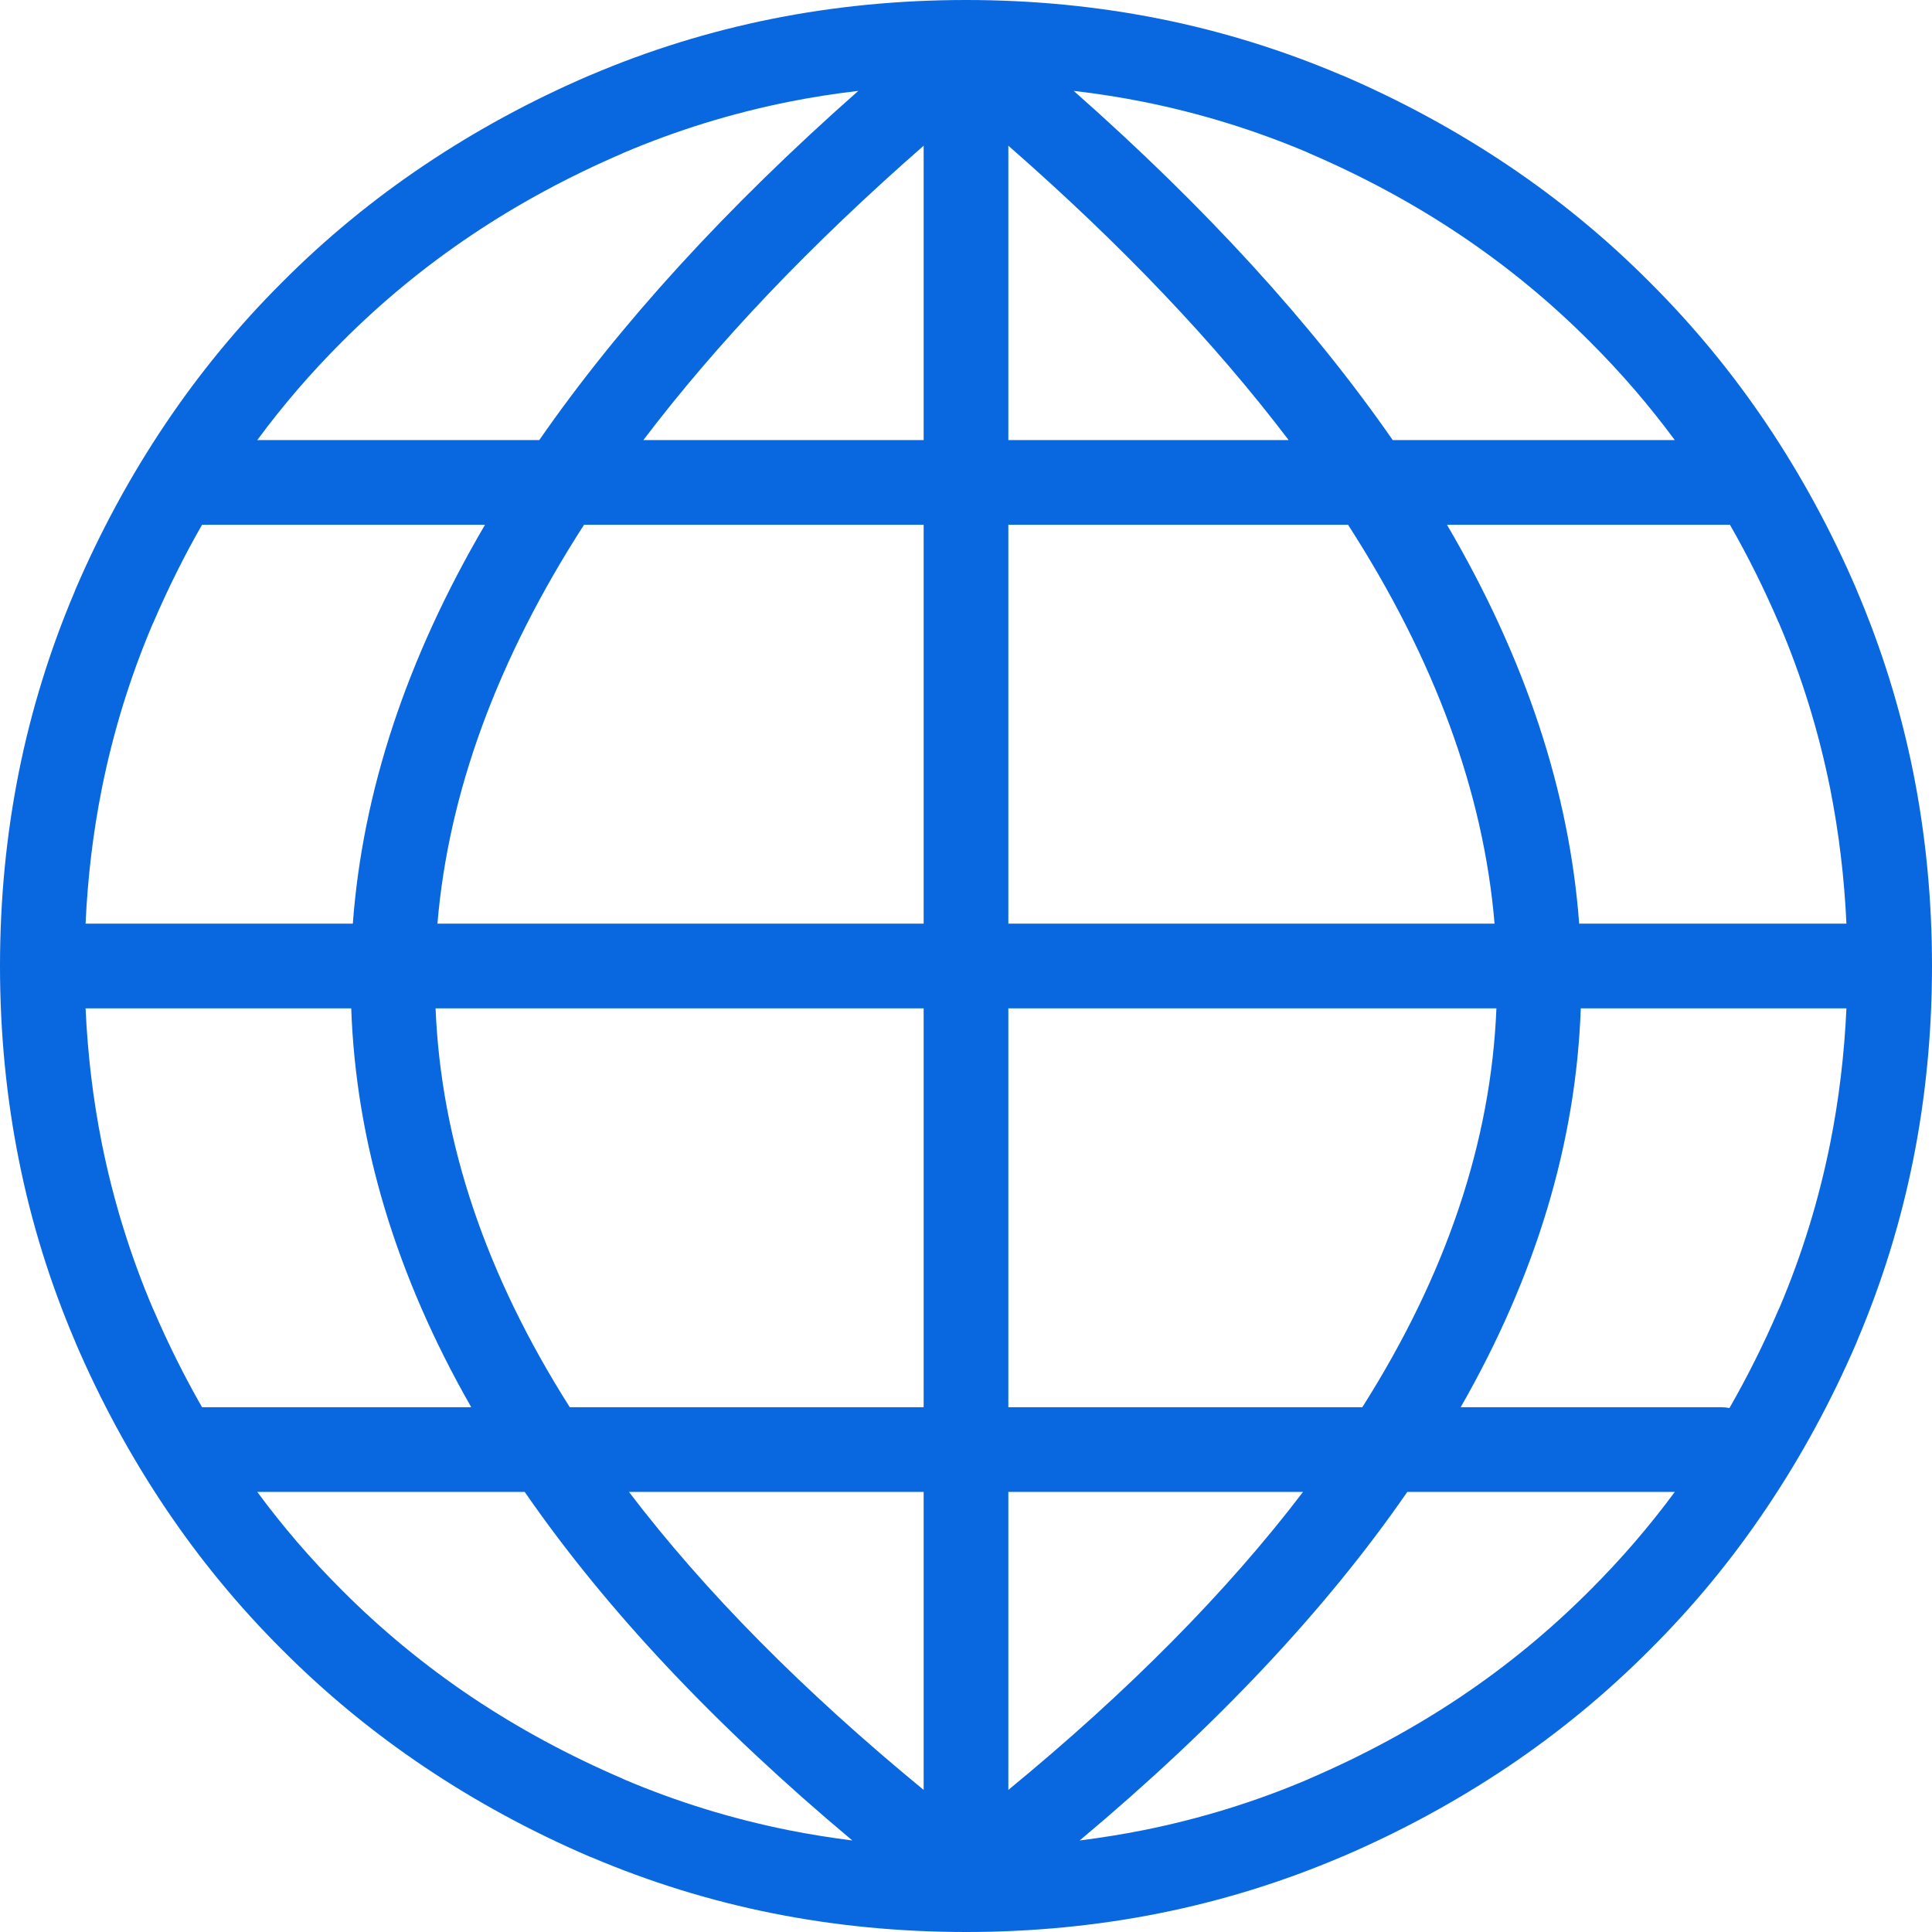 <svg width="24" height="24" viewBox="0 0 24 24" fill="none" xmlns="http://www.w3.org/2000/svg">
<g clip-path="url(#clip0_1_289)">
<path d="M21.38 17.481C21.416 17.481 21.45 17.485 21.484 17.491C21.708 17.101 21.912 16.692 22.096 16.264C22.1 16.255 22.104 16.247 22.108 16.239C22.385 15.585 22.594 14.907 22.735 14.204C22.844 13.658 22.911 13.099 22.937 12.526H19.637C19.578 14.2 19.078 15.852 18.145 17.481H21.38ZM20.805 18.533H17.482C16.473 19.994 15.114 21.438 13.412 22.863C13.679 22.829 13.943 22.787 14.204 22.735C14.916 22.592 15.603 22.38 16.264 22.097L16.264 22.096C16.936 21.807 17.562 21.469 18.141 21.081C18.721 20.692 19.258 20.25 19.752 19.754L19.754 19.752C20.136 19.371 20.486 18.965 20.805 18.533ZM10.588 22.863C8.886 21.438 7.527 19.994 6.518 18.533H3.196C3.514 18.965 3.864 19.371 4.246 19.752L4.248 19.754C4.742 20.25 5.28 20.692 5.859 21.081C6.438 21.469 7.064 21.807 7.736 22.096C7.745 22.1 7.753 22.104 7.761 22.108C8.415 22.385 9.093 22.594 9.796 22.735C10.057 22.787 10.321 22.829 10.588 22.863ZM2.51 17.481H5.854C4.923 15.852 4.422 14.2 4.363 12.526H1.063C1.089 13.099 1.156 13.658 1.265 14.204C1.408 14.916 1.621 15.603 1.903 16.264L1.904 16.264C2.086 16.688 2.288 17.094 2.51 17.481ZM1.063 11.474H4.383C4.505 9.833 5.05 8.182 6.025 6.519H2.51C2.288 6.906 2.086 7.312 1.904 7.736C1.9 7.745 1.896 7.753 1.892 7.761C1.615 8.415 1.406 9.093 1.265 9.796C1.156 10.342 1.089 10.901 1.063 11.474ZM3.196 5.467H6.699C7.697 4.029 9.016 2.583 10.662 1.129C10.37 1.163 10.081 1.208 9.797 1.265C9.084 1.408 8.397 1.621 7.736 1.903L7.736 1.904C7.064 2.193 6.438 2.531 5.86 2.919C5.28 3.308 4.742 3.75 4.248 4.246L4.246 4.248C3.864 4.629 3.514 5.035 3.196 5.467ZM13.338 1.129C14.984 2.583 16.303 4.029 17.301 5.467H20.805C20.486 5.035 20.136 4.629 19.754 4.248L19.752 4.246C19.258 3.75 18.72 3.308 18.14 2.919C17.562 2.531 16.936 2.193 16.264 1.904C16.255 1.9 16.247 1.896 16.239 1.892C15.585 1.615 14.907 1.406 14.204 1.265C13.919 1.208 13.63 1.163 13.338 1.129ZM21.49 6.519H17.975C18.95 8.182 19.495 9.833 19.617 11.474H22.937C22.911 10.901 22.843 10.342 22.735 9.796C22.592 9.084 22.38 8.397 22.097 7.736L22.096 7.736C21.914 7.312 21.712 6.906 21.49 6.519ZM9.591 0.234C10.371 0.078 11.174 0 12 0C12.826 0 13.629 0.078 14.409 0.234C15.177 0.388 15.924 0.619 16.65 0.927C16.66 0.93 16.669 0.934 16.679 0.938C17.402 1.249 18.084 1.619 18.724 2.048C19.362 2.476 19.953 2.962 20.494 3.506C21.038 4.048 21.524 4.638 21.952 5.276C22.381 5.916 22.751 6.598 23.062 7.322L23.061 7.322L23.062 7.324C23.376 8.058 23.61 8.814 23.766 9.591C23.922 10.371 24 11.174 24 12C24 12.826 23.922 13.63 23.766 14.409C23.612 15.177 23.381 15.925 23.073 16.65C23.07 16.66 23.066 16.669 23.062 16.679C22.75 17.402 22.381 18.084 21.951 18.724C21.524 19.362 21.038 19.953 20.494 20.494C19.952 21.038 19.362 21.524 18.724 21.952C18.084 22.381 17.402 22.751 16.678 23.062L16.678 23.061L16.676 23.062C15.942 23.376 15.186 23.61 14.409 23.766C13.629 23.922 12.826 24 12 24C11.174 24 10.371 23.922 9.591 23.766C8.823 23.612 8.076 23.381 7.35 23.073C7.34 23.07 7.331 23.066 7.321 23.062C6.598 22.751 5.915 22.381 5.276 21.952C4.638 21.524 4.047 21.038 3.505 20.494C2.961 19.952 2.476 19.362 2.048 18.724C1.619 18.084 1.249 17.402 0.938 16.678L0.939 16.678L0.938 16.676C0.624 15.942 0.389 15.187 0.234 14.409C0.078 13.629 0 12.826 0 12C0 11.174 0.078 10.371 0.234 9.591C0.388 8.823 0.619 8.076 0.927 7.35C0.93 7.34 0.934 7.331 0.938 7.321C1.249 6.598 1.619 5.915 2.048 5.276C2.476 4.638 2.962 4.047 3.506 3.505C4.047 2.961 4.638 2.476 5.276 2.048C5.916 1.619 6.598 1.249 7.321 0.938L7.322 0.938L7.323 0.938C8.057 0.624 8.814 0.39 9.591 0.234ZM12.526 1.81V5.467H16.008C15.093 4.261 13.934 3.042 12.526 1.81ZM12.526 6.519V11.474H18.566C18.429 9.847 17.826 8.195 16.746 6.519H12.526ZM12.526 12.526V17.481H16.923C17.963 15.841 18.522 14.189 18.589 12.526H12.526ZM12.526 18.533V22.235C14.019 21.008 15.241 19.774 16.187 18.533H12.526ZM11.474 22.235V18.533H7.813C8.758 19.774 9.981 21.008 11.474 22.235ZM11.474 17.481V12.526H5.411C5.478 14.19 6.037 15.841 7.078 17.481H11.474ZM11.474 11.474V6.519H7.255C6.175 8.195 5.571 9.847 5.434 11.474H11.474ZM11.474 5.467V1.81C10.066 3.042 8.907 4.261 7.992 5.467H11.474Z" fill="#0968DF"/>
</g>
<defs>
<clipPath id="clip0_1_289">
<rect width="24" height="24" fill="white"/>
</clipPath>
</defs>
</svg>
